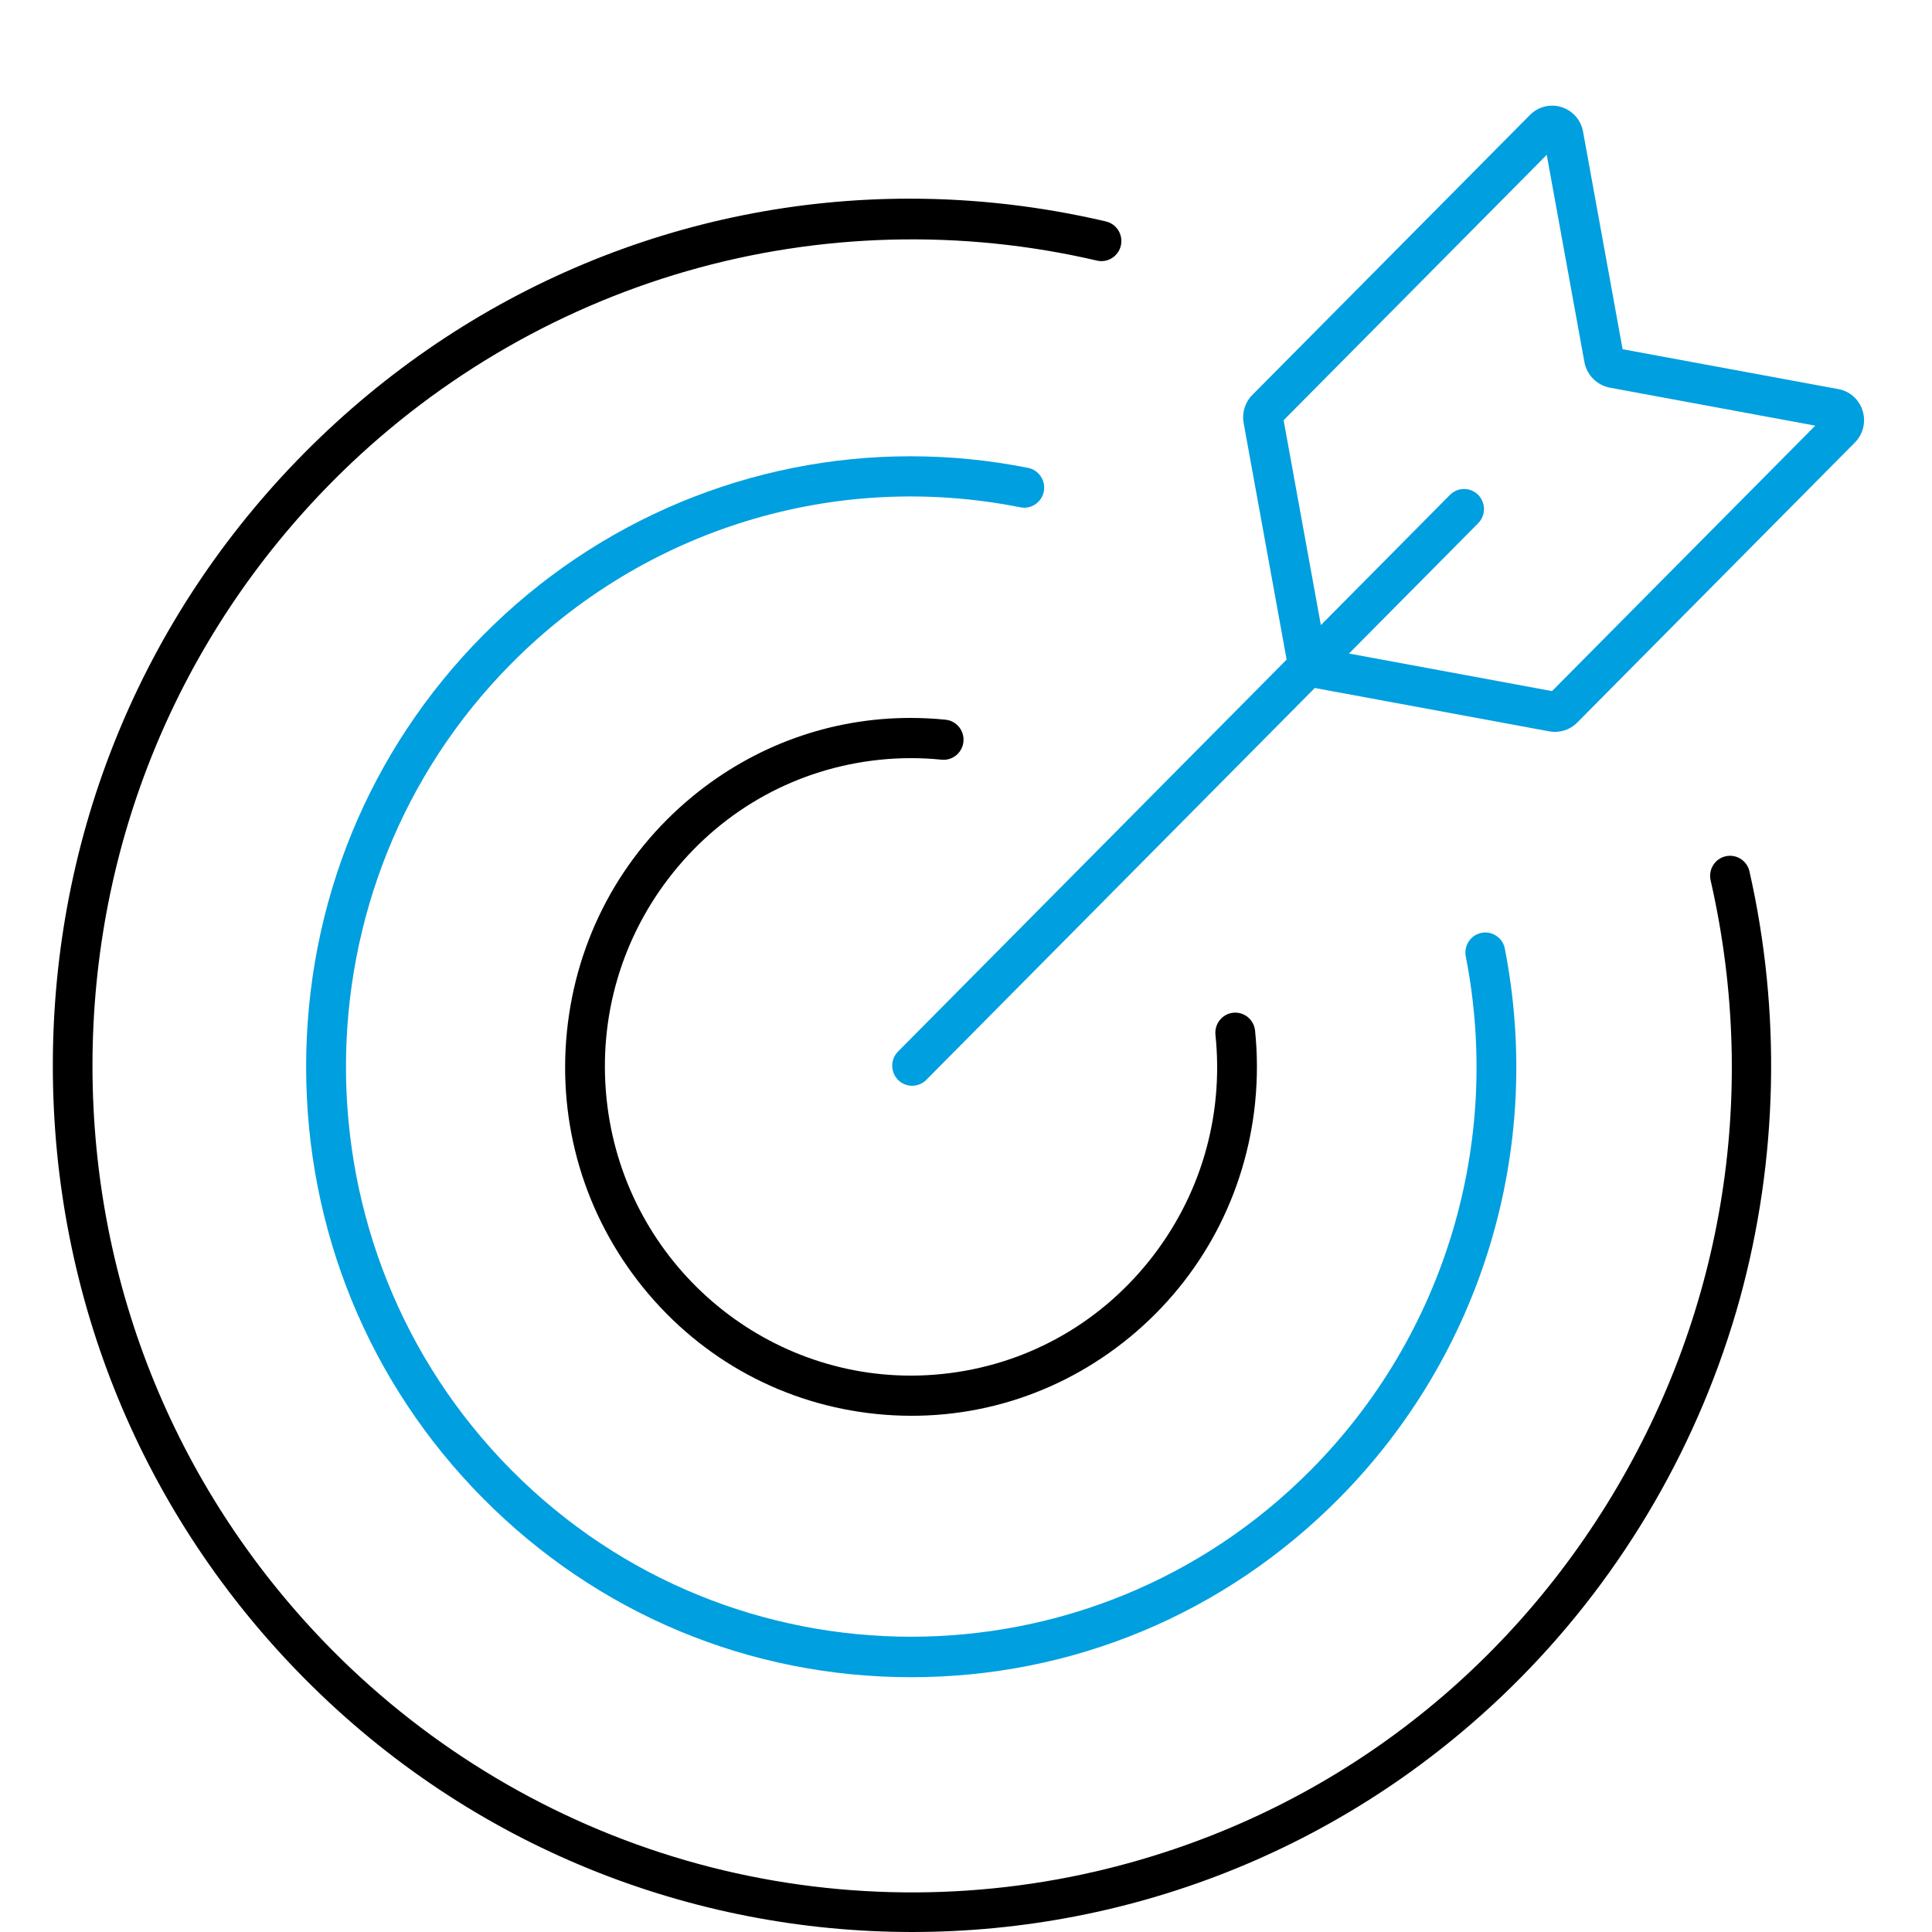<svg width="128" height="128" viewBox="0 0 128 128" fill="none" xmlns="http://www.w3.org/2000/svg">
<g clip-path="url(#clip0_3361_2355)">
<path d="M122.888 29.32C123.437 28.768 123.635 27.962 123.404 27.218V27.213C123.172 26.467 122.558 25.917 121.796 25.779L107.501 23.137L104.881 8.718C104.78 8.169 104.474 7.69 104.019 7.372C103.667 7.129 103.259 7 102.843 7C102.717 7 102.589 7.012 102.462 7.034C102.045 7.112 101.666 7.311 101.368 7.613L82.968 26.168C82.486 26.654 82.272 27.349 82.395 28.027L85.243 43.7L59.489 69.675C58.983 70.191 58.987 71.034 59.503 71.552C60.014 72.062 60.848 72.062 61.361 71.552L87.108 45.581L102.647 48.454C103.32 48.578 104.009 48.361 104.491 47.875L122.89 29.318L122.888 29.32ZM102.83 45.788L89.374 43.298L97.919 34.68C98.177 34.424 98.314 34.089 98.317 33.734C98.317 33.379 98.184 33.044 97.936 32.791C97.688 32.538 97.358 32.397 97.006 32.397H96.999C96.649 32.397 96.319 32.533 96.071 32.781L87.511 41.415L85.043 27.842L102.476 10.257L104.973 23.997C105.129 24.843 105.804 25.521 106.648 25.682L120.266 28.2L102.828 45.785L102.83 45.788Z" fill="#009FDF"/>
<path d="M99.702 62.857C99.635 62.507 99.435 62.206 99.143 62.006C98.852 61.807 98.5 61.736 98.153 61.804C97.806 61.873 97.507 62.072 97.312 62.368C97.114 62.662 97.044 63.017 97.112 63.367C99.536 75.749 95.7 88.468 86.846 97.391C79.544 104.755 69.95 108.438 60.361 108.438C50.767 108.438 41.178 104.755 33.874 97.391C19.27 82.661 19.27 58.693 33.874 43.964C42.721 35.036 55.332 31.164 67.608 33.612C68.319 33.753 69.015 33.281 69.155 32.562C69.222 32.212 69.152 31.857 68.955 31.563C68.757 31.269 68.458 31.067 68.114 30.999C65.521 30.481 62.908 30.229 60.32 30.229C49.796 30.229 39.605 34.412 32.007 42.083C24.447 49.71 20.282 59.865 20.282 70.678C20.282 81.492 24.447 91.65 32.007 99.275C39.581 106.914 49.649 111.119 60.361 111.119C71.071 111.119 81.141 106.911 88.713 99.272C98.182 89.722 102.288 76.109 99.7 62.859L99.702 62.857Z" fill="#009FDF"/>
<path d="M73.273 14.671C68.943 13.658 64.583 13.162 60.267 13.162C45.372 13.162 31.002 19.069 20.162 30.013C9.411 40.864 3.495 55.287 3.5 70.624C3.505 85.963 9.431 100.379 20.188 111.222C42.393 133.603 78.512 133.591 100.705 111.195C107.614 104.222 112.653 95.516 115.277 86.017C117.798 76.82 118.015 67.036 115.906 57.73C115.745 57.015 115.034 56.568 114.326 56.731C113.981 56.811 113.689 57.02 113.501 57.321C113.313 57.623 113.256 57.98 113.333 58.325L113.376 58.515C116.567 72.709 114.111 87.315 106.453 99.662C98.76 112.063 86.74 120.701 72.606 123.985C63.658 126.063 54.264 125.811 45.439 123.256C36.614 120.701 28.517 115.889 22.025 109.341C11.773 98.996 6.127 85.242 6.127 70.614C6.127 55.987 11.778 42.232 22.034 31.89C28.534 25.334 36.641 20.522 45.478 17.97C54.315 15.418 63.718 15.175 72.673 17.265C73.382 17.433 74.095 16.985 74.259 16.271C74.338 15.926 74.281 15.568 74.095 15.267C73.909 14.966 73.618 14.754 73.273 14.674V14.671Z" fill="black"/>
<path d="M83.159 73.003C83.315 71.438 83.313 69.848 83.151 68.283C83.077 67.551 82.426 67.021 81.703 67.097C80.98 67.172 80.452 67.828 80.527 68.558C81.091 73.99 79.522 79.32 76.112 83.564C72.702 87.808 67.856 90.46 62.467 91.026C61.754 91.101 61.045 91.138 60.342 91.138C50.1 91.138 41.277 83.309 40.188 72.811C39.624 67.376 41.193 62.048 44.603 57.802C48.013 53.558 52.859 50.907 58.248 50.34C59.624 50.194 61.021 50.192 62.398 50.333C63.12 50.398 63.761 49.864 63.831 49.135C63.901 48.41 63.373 47.759 62.655 47.684C61.872 47.603 61.091 47.565 60.315 47.565C55.055 47.565 49.994 49.375 45.863 52.781C41.123 56.687 38.173 62.221 37.559 68.363C36.944 74.505 38.74 80.523 42.61 85.304C46.483 90.085 51.97 93.06 58.06 93.68C64.15 94.3 70.116 92.489 74.857 88.586C79.597 84.68 82.546 79.145 83.161 73.003H83.159Z" fill="black"/>
</g>
<defs>
<clipPath id="clip0_3361_2355">
<rect width="120" height="121" fill="white" transform="translate(3.5 7)"/>
</clipPath>
</defs>
</svg>
